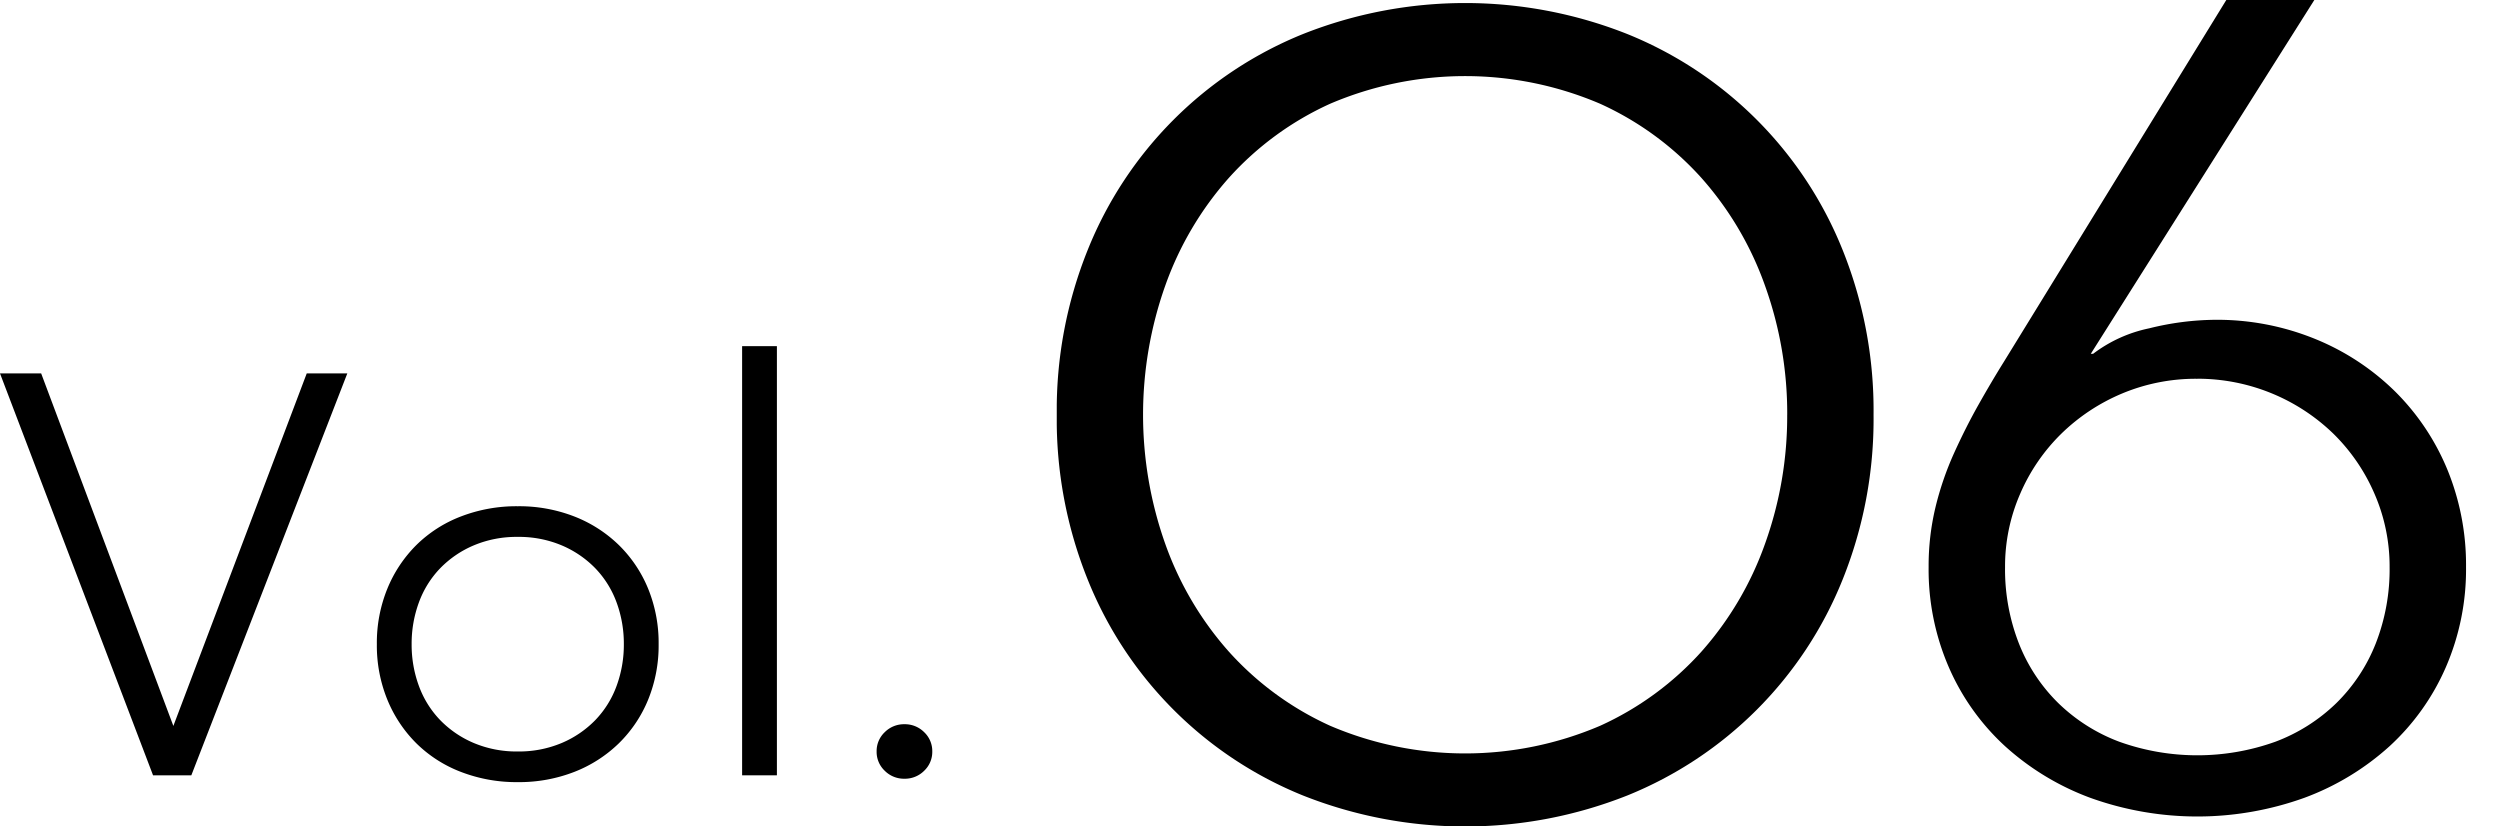 <?xml version="1.0" encoding="UTF-8"?> <svg xmlns="http://www.w3.org/2000/svg" xmlns:xlink="http://www.w3.org/1999/xlink" width="331.426" height="109.568" viewBox="0 0 331.426 109.568"><defs><clipPath id="clip-path"><rect id="長方形_191" data-name="長方形 191" width="191.331" height="109.165" transform="translate(578.871 -8.065)" fill="none"></rect></clipPath></defs><g id="グループ_231" data-name="グループ 231" transform="translate(-256 -898.294)"><g id="グループ_225" data-name="グループ 225" transform="translate(-182.776 906.762)"><g id="グループ_222" data-name="グループ 222"><g id="グループ_221" data-name="グループ 221"><path id="パス_525" data-name="パス 525" d="M715.951,38.438h.307a18.5,18.5,0,0,1,7.447-3.382,37.211,37.211,0,0,1,8.676-1.128,34.449,34.449,0,0,1,13.359,2.556,32.624,32.624,0,0,1,10.6,6.991,31.5,31.5,0,0,1,6.91,10.374A33.335,33.335,0,0,1,765.7,66.7a32.608,32.608,0,0,1-2.687,13.305,30.945,30.945,0,0,1-7.448,10.449,34.79,34.79,0,0,1-11.286,6.84,41.9,41.9,0,0,1-28.407,0,34.757,34.757,0,0,1-11.286-6.84,30.888,30.888,0,0,1-7.447-10.449A32.575,32.575,0,0,1,694.454,66.7a33.392,33.392,0,0,1,.921-7.968,40.617,40.617,0,0,1,2.457-7.141q1.533-3.384,3.225-6.39t3.378-5.713L733.917-8.468h11.67Zm14.127,3.308A25.3,25.3,0,0,0,720.1,43.7a25.826,25.826,0,0,0-8.062,5.337,24.967,24.967,0,0,0-5.451,7.968,24.039,24.039,0,0,0-2,9.7,26.967,26.967,0,0,0,1.843,10.148,22.737,22.737,0,0,0,5.22,7.893,23.331,23.331,0,0,0,8.062,5.111,30.66,30.66,0,0,0,20.729,0,23.369,23.369,0,0,0,8.062-5.111,22.782,22.782,0,0,0,5.221-7.893A26.986,26.986,0,0,0,755.567,66.7a24.071,24.071,0,0,0-2-9.7,25,25,0,0,0-5.451-7.968,25.877,25.877,0,0,0-18.042-7.292Z"></path></g></g><g id="グループ_209" data-name="グループ 209"><g id="グループ_224" data-name="グループ 224"><g id="グループ_223" data-name="グループ 223" clip-path="url(#clip-path)"><g id="グループ_208" data-name="グループ 208"><path id="パス_504" data-name="パス 504" d="M687.154,46.516a56.956,56.956,0,0,1-4.107,21.863,51.561,51.561,0,0,1-28.54,28.611,58.3,58.3,0,0,1-42.994,0,51.551,51.551,0,0,1-28.534-28.611,56.841,56.841,0,0,1-4.108-21.863,56.831,56.831,0,0,1,4.108-21.861A51.55,51.55,0,0,1,611.517-3.957a58.29,58.29,0,0,1,42.99,0,51.561,51.561,0,0,1,28.54,28.611,56.946,56.946,0,0,1,4.107,21.861m-11.445,0a50.078,50.078,0,0,0-2.938-17.092,43.3,43.3,0,0,0-8.437-14.306,40.613,40.613,0,0,0-13.426-9.829,45.511,45.511,0,0,0-35.8,0,40.61,40.61,0,0,0-13.425,9.829,43.242,43.242,0,0,0-8.437,14.306,51.258,51.258,0,0,0,0,34.186,43.224,43.224,0,0,0,8.437,14.308,40.6,40.6,0,0,0,13.428,9.829,45.51,45.51,0,0,0,35.8,0,40.612,40.612,0,0,0,13.426-9.829,43.269,43.269,0,0,0,8.434-14.308,50.056,50.056,0,0,0,2.934-17.093"></path></g></g></g></g></g><g id="グループ_229" data-name="グループ 229" transform="translate(88.964 1194.702)"><g id="グループ_228" data-name="グループ 228" transform="translate(167.036 -250.518)"><path id="パス_535" data-name="パス 535" d="M167.036-244.565h5.457l17.525,46.734L207.7-244.565h5.38L192.4-191.283h-5.073Z" transform="translate(-167.036 248.178)"></path><path id="パス_536" data-name="パス 536" d="M249.354-197.262a19.037,19.037,0,0,1,1.384-7.338,17.5,17.5,0,0,1,3.844-5.795,17.138,17.138,0,0,1,5.919-3.8,20.459,20.459,0,0,1,7.532-1.355,20.168,20.168,0,0,1,7.494,1.355,17.645,17.645,0,0,1,5.918,3.8,17.235,17.235,0,0,1,3.882,5.795,19.037,19.037,0,0,1,1.383,7.338,19.028,19.028,0,0,1-1.383,7.337,17.211,17.211,0,0,1-3.882,5.795,17.635,17.635,0,0,1-5.918,3.8,20.169,20.169,0,0,1-7.494,1.355,20.459,20.459,0,0,1-7.532-1.355,17.129,17.129,0,0,1-5.919-3.8,17.475,17.475,0,0,1-3.844-5.795A19.027,19.027,0,0,1,249.354-197.262Zm4.612,0a15.781,15.781,0,0,0,.961,5.531,12.889,12.889,0,0,0,2.806,4.516,13.559,13.559,0,0,0,4.458,3.047,14.583,14.583,0,0,0,5.841,1.129,14.587,14.587,0,0,0,5.841-1.129,13.572,13.572,0,0,0,4.458-3.047,12.906,12.906,0,0,0,2.806-4.516,15.822,15.822,0,0,0,.961-5.531,15.823,15.823,0,0,0-.961-5.531,12.906,12.906,0,0,0-2.806-4.516,13.583,13.583,0,0,0-4.458-3.048,14.6,14.6,0,0,0-5.841-1.129,14.593,14.593,0,0,0-5.841,1.129,13.57,13.57,0,0,0-4.458,3.048,12.889,12.889,0,0,0-2.806,4.516A15.782,15.782,0,0,0,253.966-197.262Z" transform="translate(-199.395 236.772)"></path><path id="パス_537" data-name="パス 537" d="M329.142-250.518h4.611v56.894h-4.611Z" transform="translate(-230.759 250.518)"></path><path id="パス_538" data-name="パス 538" d="M358.522-164.321a3.444,3.444,0,0,1,1.077-2.559,3.6,3.6,0,0,1,2.613-1.054,3.6,3.6,0,0,1,2.613,1.054,3.45,3.45,0,0,1,1.076,2.559,3.446,3.446,0,0,1-1.076,2.558,3.6,3.6,0,0,1-2.613,1.054,3.594,3.594,0,0,1-2.613-1.054A3.44,3.44,0,0,1,358.522-164.321Z" transform="translate(-242.308 218.055)"></path></g></g></g></svg> 